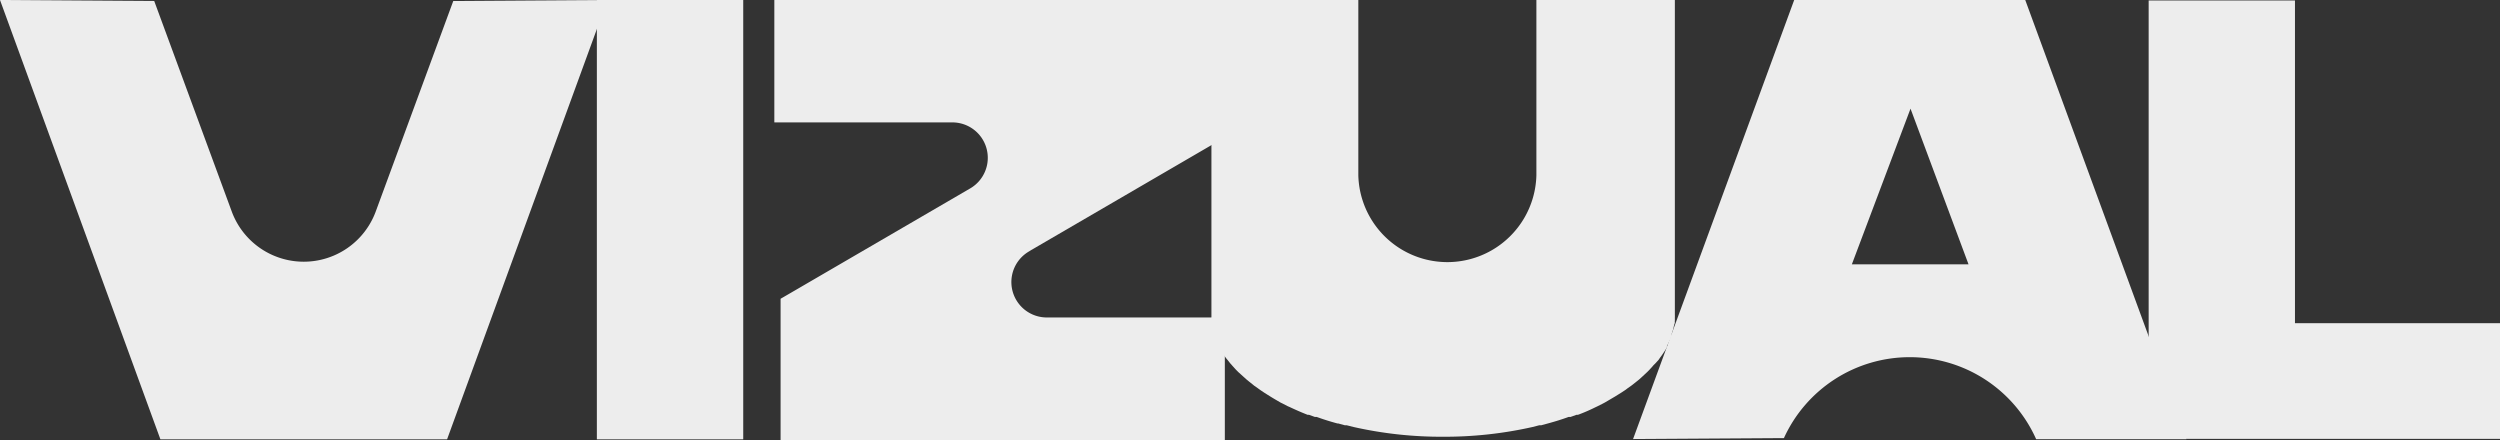 <svg xmlns="http://www.w3.org/2000/svg" viewBox="0 0 423.59 74.61"><rect x="0" y="0" width="423.59" height="74.61" fill="#333333" stroke="none"/><defs><style>.a{fill:#ededed;}</style></defs><title>vizuallogo</title><rect class="a" x="101.13" width="24.8" height="74.44"/><polygon class="a" points="388.85 54.76 388.85 0.08 364.06 0.08 364.06 61.26 364.06 74.03 364.06 74.36 423.59 74.36 423.59 54.76 388.85 54.76"/><path class="a" d="M75.75,74.44,102.93,0,76.8.17,63.64,35.9a13,13,0,0,1-24.35,0L26.13.17,0,0,27.18,74.44Z"/><path class="a" d="M174.43,42.54l32-18.63V0H131.2V20.74h30.07a6,6,0,0,1,3,11.25L134.09,49.56h0l-1.83,1.06v24h75.27V53.79H177.46a6,6,0,0,1-3-11.25Z"/><path class="a" d="M323.57,60.52A23.44,23.44,0,0,1,345,74.42h25.46L343.15,0H304L276.7,74.39l25.56-.16A23.41,23.41,0,0,1,323.57,60.52Zm.14-42.11,9.83,26.38H313.77Z"/><path class="a" d="M260.32,0V29.71a15.09,15.09,0,0,1-30.17,0V0H205.26V53.67a4.7,4.7,0,0,0,0,.75v.31a1.87,1.87,0,0,0,.19.89,3,3,0,0,0,.31,1v.31q.12.33.27.66l.14.33c.12.25.25.5.39.73a.81.81,0,0,0,0,.22l.53.89a1.9,1.9,0,0,1,.22.33l.42.58L208,61l.47.59.25.28.72.8.36.36.5.45.42.38.5.45.44.36.86.69.56.39.47.34.61.41.44.28.67.42c.53.33,1.11.66,1.69,1l.39.19.81.42.39.17c1,.47,2,.91,3,1.3h.23l1,.36h.31c1.14.42,2.3.78,3.52,1.11h.14l1.14.31h.31l1.19.3A67.71,67.71,0,0,0,244.52,74a67.82,67.82,0,0,0,15.1-1.64l1.17-.3h.33l1.14-.31c1.22-.33,2.39-.69,3.53-1.11h.33l1-.36h.25c1.06-.39,2.06-.83,3-1.3l.36-.17.83-.42.36-.19,1.7-1,.66-.41.45-.28.64-.42.44-.33.56-.39.88-.69.45-.36.5-.45.42-.39.47-.44.36-.36c.25-.28.5-.53.72-.81l.28-.27L281,61l.25-.36.42-.58.22-.33a9.29,9.29,0,0,0,.55-.89v-.23a4.84,4.84,0,0,0,.36-.72l.17-.33.28-.67v-.3c0-.11.22-.64.3-1a4.66,4.66,0,0,1,.23-.89.81.81,0,0,1,0-.31V53.7a1.5,1.5,0,0,0,0-.3V0Z"/></svg>